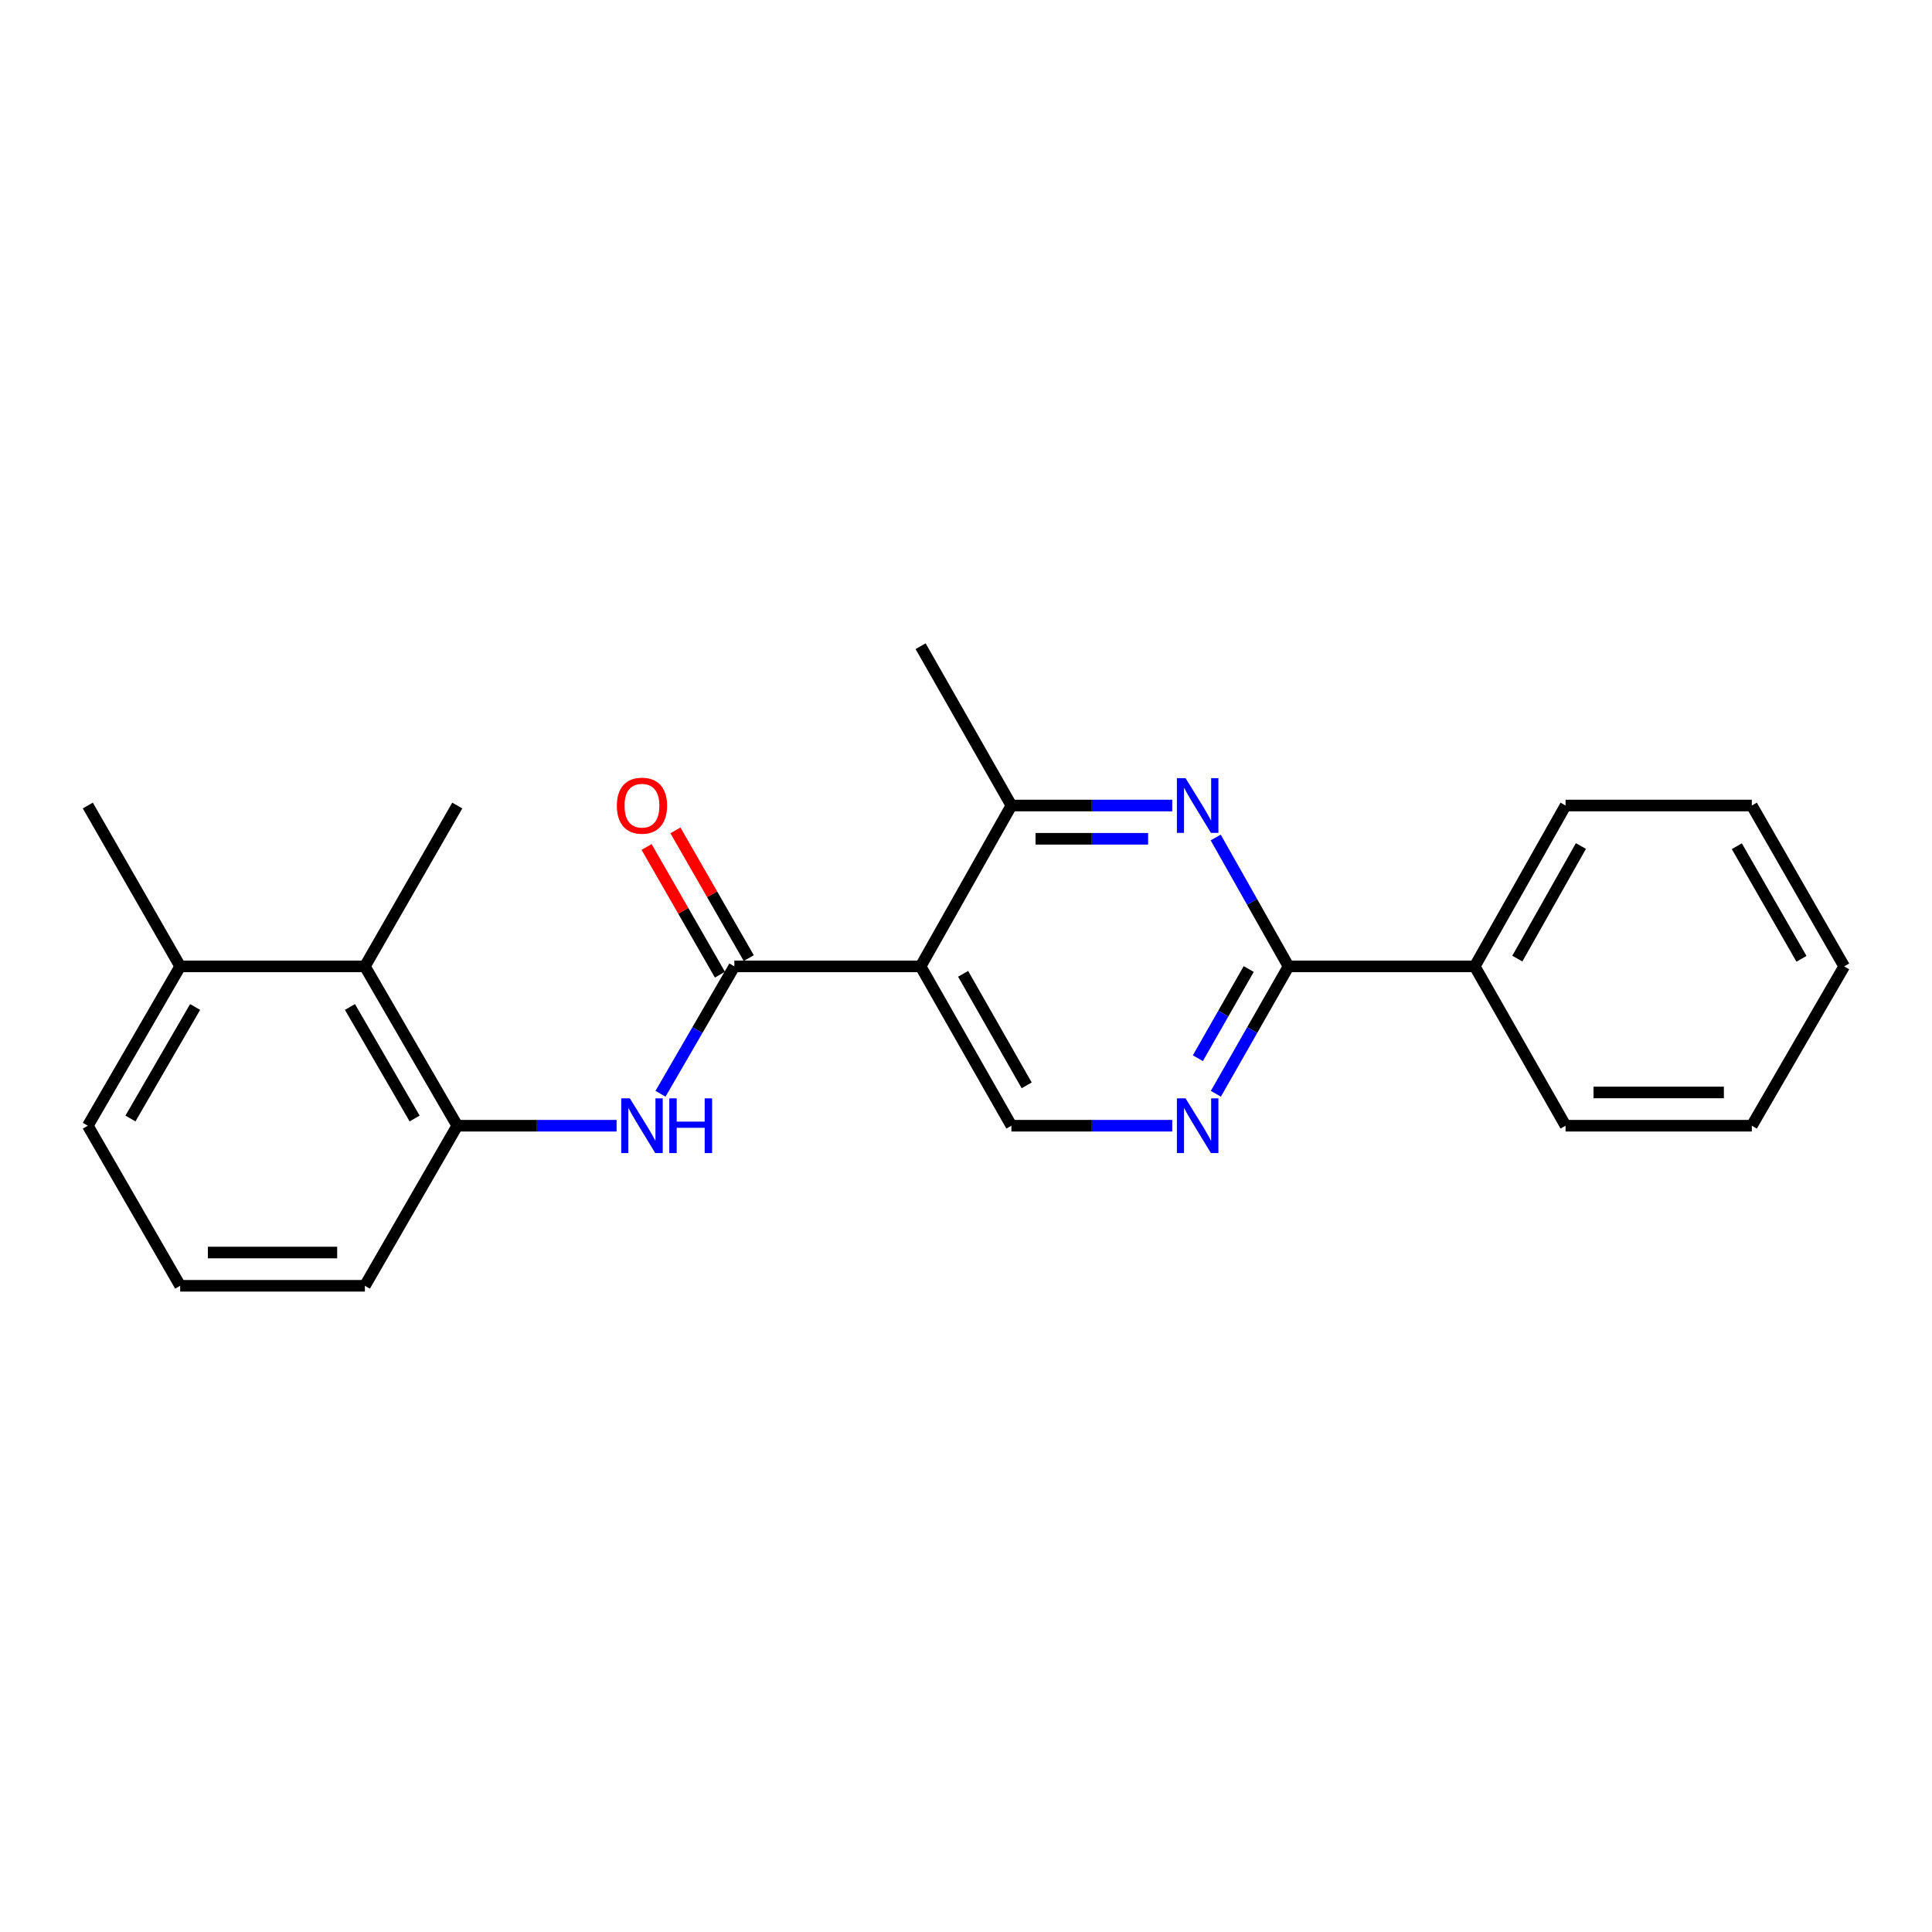 <?xml version='1.0' encoding='iso-8859-1'?>
<svg version='1.1' baseProfile='full'
              xmlns='http://www.w3.org/2000/svg'
                      xmlns:rdkit='http://www.rdkit.org/xml'
                      xmlns:xlink='http://www.w3.org/1999/xlink'
                  xml:space='preserve'
width='1000px' height='1000px' viewBox='0 0 1000 1000'>
<!-- END OF HEADER -->
<rect style='opacity:1.0;fill:#FFFFFF;stroke:none' width='1000' height='1000' x='0' y='0'> </rect>
<path class='bond-0' d='M 476.503,500.201 L 380.097,500.201' style='fill:none;fill-rule:evenodd;stroke:#000000;stroke-width:6px;stroke-linecap:butt;stroke-linejoin:miter;stroke-opacity:1' />
<path class='bond-4' d='M 476.503,500.201 L 523.497,416.937' style='fill:none;fill-rule:evenodd;stroke:#000000;stroke-width:6px;stroke-linecap:butt;stroke-linejoin:miter;stroke-opacity:1' />
<path class='bond-7' d='M 476.503,500.201 L 523.497,582.671' style='fill:none;fill-rule:evenodd;stroke:#000000;stroke-width:6px;stroke-linecap:butt;stroke-linejoin:miter;stroke-opacity:1' />
<path class='bond-7' d='M 498.511,504.047 L 531.407,561.776' style='fill:none;fill-rule:evenodd;stroke:#000000;stroke-width:6px;stroke-linecap:butt;stroke-linejoin:miter;stroke-opacity:1' />
<path class='bond-3' d='M 380.097,500.201 L 360.985,533.164' style='fill:none;fill-rule:evenodd;stroke:#000000;stroke-width:6px;stroke-linecap:butt;stroke-linejoin:miter;stroke-opacity:1' />
<path class='bond-3' d='M 360.985,533.164 L 341.873,566.127' style='fill:none;fill-rule:evenodd;stroke:#0000FF;stroke-width:6px;stroke-linecap:butt;stroke-linejoin:miter;stroke-opacity:1' />
<path class='bond-9' d='M 387.562,495.914 L 368.582,462.862' style='fill:none;fill-rule:evenodd;stroke:#000000;stroke-width:6px;stroke-linecap:butt;stroke-linejoin:miter;stroke-opacity:1' />
<path class='bond-9' d='M 368.582,462.862 L 349.601,429.811' style='fill:none;fill-rule:evenodd;stroke:#FF0000;stroke-width:6px;stroke-linecap:butt;stroke-linejoin:miter;stroke-opacity:1' />
<path class='bond-9' d='M 372.632,504.488 L 353.652,471.436' style='fill:none;fill-rule:evenodd;stroke:#000000;stroke-width:6px;stroke-linecap:butt;stroke-linejoin:miter;stroke-opacity:1' />
<path class='bond-9' d='M 353.652,471.436 L 334.671,438.385' style='fill:none;fill-rule:evenodd;stroke:#FF0000;stroke-width:6px;stroke-linecap:butt;stroke-linejoin:miter;stroke-opacity:1' />
<path class='bond-1' d='M 606.753,416.937 L 565.125,416.937' style='fill:none;fill-rule:evenodd;stroke:#0000FF;stroke-width:6px;stroke-linecap:butt;stroke-linejoin:miter;stroke-opacity:1' />
<path class='bond-1' d='M 565.125,416.937 L 523.497,416.937' style='fill:none;fill-rule:evenodd;stroke:#000000;stroke-width:6px;stroke-linecap:butt;stroke-linejoin:miter;stroke-opacity:1' />
<path class='bond-1' d='M 594.264,434.154 L 565.125,434.154' style='fill:none;fill-rule:evenodd;stroke:#0000FF;stroke-width:6px;stroke-linecap:butt;stroke-linejoin:miter;stroke-opacity:1' />
<path class='bond-1' d='M 565.125,434.154 L 535.985,434.154' style='fill:none;fill-rule:evenodd;stroke:#000000;stroke-width:6px;stroke-linecap:butt;stroke-linejoin:miter;stroke-opacity:1' />
<path class='bond-23' d='M 629.251,433.488 L 648.093,466.844' style='fill:none;fill-rule:evenodd;stroke:#0000FF;stroke-width:6px;stroke-linecap:butt;stroke-linejoin:miter;stroke-opacity:1' />
<path class='bond-23' d='M 648.093,466.844 L 666.934,500.201' style='fill:none;fill-rule:evenodd;stroke:#000000;stroke-width:6px;stroke-linecap:butt;stroke-linejoin:miter;stroke-opacity:1' />
<path class='bond-2' d='M 666.934,500.201 L 648.133,533.169' style='fill:none;fill-rule:evenodd;stroke:#000000;stroke-width:6px;stroke-linecap:butt;stroke-linejoin:miter;stroke-opacity:1' />
<path class='bond-2' d='M 648.133,533.169 L 629.331,566.137' style='fill:none;fill-rule:evenodd;stroke:#0000FF;stroke-width:6px;stroke-linecap:butt;stroke-linejoin:miter;stroke-opacity:1' />
<path class='bond-2' d='M 646.338,501.562 L 633.177,524.64' style='fill:none;fill-rule:evenodd;stroke:#000000;stroke-width:6px;stroke-linecap:butt;stroke-linejoin:miter;stroke-opacity:1' />
<path class='bond-2' d='M 633.177,524.64 L 620.016,547.718' style='fill:none;fill-rule:evenodd;stroke:#0000FF;stroke-width:6px;stroke-linecap:butt;stroke-linejoin:miter;stroke-opacity:1' />
<path class='bond-10' d='M 666.934,500.201 L 763.321,500.201' style='fill:none;fill-rule:evenodd;stroke:#000000;stroke-width:6px;stroke-linecap:butt;stroke-linejoin:miter;stroke-opacity:1' />
<path class='bond-6' d='M 319.152,582.671 L 277.915,582.671' style='fill:none;fill-rule:evenodd;stroke:#0000FF;stroke-width:6px;stroke-linecap:butt;stroke-linejoin:miter;stroke-opacity:1' />
<path class='bond-6' d='M 277.915,582.671 L 236.679,582.671' style='fill:none;fill-rule:evenodd;stroke:#000000;stroke-width:6px;stroke-linecap:butt;stroke-linejoin:miter;stroke-opacity:1' />
<path class='bond-13' d='M 523.497,416.937 L 476.503,334.477' style='fill:none;fill-rule:evenodd;stroke:#000000;stroke-width:6px;stroke-linecap:butt;stroke-linejoin:miter;stroke-opacity:1' />
<path class='bond-5' d='M 606.753,582.671 L 565.125,582.671' style='fill:none;fill-rule:evenodd;stroke:#0000FF;stroke-width:6px;stroke-linecap:butt;stroke-linejoin:miter;stroke-opacity:1' />
<path class='bond-5' d='M 565.125,582.671 L 523.497,582.671' style='fill:none;fill-rule:evenodd;stroke:#000000;stroke-width:6px;stroke-linecap:butt;stroke-linejoin:miter;stroke-opacity:1' />
<path class='bond-8' d='M 236.679,582.671 L 188.863,500.201' style='fill:none;fill-rule:evenodd;stroke:#000000;stroke-width:6px;stroke-linecap:butt;stroke-linejoin:miter;stroke-opacity:1' />
<path class='bond-8' d='M 214.612,578.936 L 181.141,521.207' style='fill:none;fill-rule:evenodd;stroke:#000000;stroke-width:6px;stroke-linecap:butt;stroke-linejoin:miter;stroke-opacity:1' />
<path class='bond-12' d='M 236.679,582.671 L 188.863,665.523' style='fill:none;fill-rule:evenodd;stroke:#000000;stroke-width:6px;stroke-linecap:butt;stroke-linejoin:miter;stroke-opacity:1' />
<path class='bond-11' d='M 188.863,500.201 L 93.261,500.201' style='fill:none;fill-rule:evenodd;stroke:#000000;stroke-width:6px;stroke-linecap:butt;stroke-linejoin:miter;stroke-opacity:1' />
<path class='bond-15' d='M 188.863,500.201 L 236.679,416.937' style='fill:none;fill-rule:evenodd;stroke:#000000;stroke-width:6px;stroke-linecap:butt;stroke-linejoin:miter;stroke-opacity:1' />
<path class='bond-18' d='M 763.321,500.201 L 810.333,416.937' style='fill:none;fill-rule:evenodd;stroke:#000000;stroke-width:6px;stroke-linecap:butt;stroke-linejoin:miter;stroke-opacity:1' />
<path class='bond-18' d='M 785.365,496.176 L 818.274,437.892' style='fill:none;fill-rule:evenodd;stroke:#000000;stroke-width:6px;stroke-linecap:butt;stroke-linejoin:miter;stroke-opacity:1' />
<path class='bond-19' d='M 763.321,500.201 L 810.333,582.671' style='fill:none;fill-rule:evenodd;stroke:#000000;stroke-width:6px;stroke-linecap:butt;stroke-linejoin:miter;stroke-opacity:1' />
<path class='bond-17' d='M 93.261,500.201 L 45.455,416.937' style='fill:none;fill-rule:evenodd;stroke:#000000;stroke-width:6px;stroke-linecap:butt;stroke-linejoin:miter;stroke-opacity:1' />
<path class='bond-24' d='M 93.261,500.201 L 45.455,582.671' style='fill:none;fill-rule:evenodd;stroke:#000000;stroke-width:6px;stroke-linecap:butt;stroke-linejoin:miter;stroke-opacity:1' />
<path class='bond-24' d='M 100.985,521.206 L 67.521,578.935' style='fill:none;fill-rule:evenodd;stroke:#000000;stroke-width:6px;stroke-linecap:butt;stroke-linejoin:miter;stroke-opacity:1' />
<path class='bond-14' d='M 188.863,665.523 L 93.261,665.523' style='fill:none;fill-rule:evenodd;stroke:#000000;stroke-width:6px;stroke-linecap:butt;stroke-linejoin:miter;stroke-opacity:1' />
<path class='bond-14' d='M 174.523,648.306 L 107.601,648.306' style='fill:none;fill-rule:evenodd;stroke:#000000;stroke-width:6px;stroke-linecap:butt;stroke-linejoin:miter;stroke-opacity:1' />
<path class='bond-16' d='M 93.261,665.523 L 45.455,582.671' style='fill:none;fill-rule:evenodd;stroke:#000000;stroke-width:6px;stroke-linecap:butt;stroke-linejoin:miter;stroke-opacity:1' />
<path class='bond-21' d='M 810.333,416.937 L 906.739,416.937' style='fill:none;fill-rule:evenodd;stroke:#000000;stroke-width:6px;stroke-linecap:butt;stroke-linejoin:miter;stroke-opacity:1' />
<path class='bond-20' d='M 810.333,582.671 L 906.739,582.671' style='fill:none;fill-rule:evenodd;stroke:#000000;stroke-width:6px;stroke-linecap:butt;stroke-linejoin:miter;stroke-opacity:1' />
<path class='bond-20' d='M 824.794,565.454 L 892.278,565.454' style='fill:none;fill-rule:evenodd;stroke:#000000;stroke-width:6px;stroke-linecap:butt;stroke-linejoin:miter;stroke-opacity:1' />
<path class='bond-22' d='M 906.739,582.671 L 954.545,500.201' style='fill:none;fill-rule:evenodd;stroke:#000000;stroke-width:6px;stroke-linecap:butt;stroke-linejoin:miter;stroke-opacity:1' />
<path class='bond-25' d='M 906.739,416.937 L 954.545,500.201' style='fill:none;fill-rule:evenodd;stroke:#000000;stroke-width:6px;stroke-linecap:butt;stroke-linejoin:miter;stroke-opacity:1' />
<path class='bond-25' d='M 898.979,437.999 L 932.443,496.284' style='fill:none;fill-rule:evenodd;stroke:#000000;stroke-width:6px;stroke-linecap:butt;stroke-linejoin:miter;stroke-opacity:1' />
<path  class='atom-2' d='M 613.643 402.777
L 622.923 417.777
Q 623.843 419.257, 625.323 421.937
Q 626.803 424.617, 626.883 424.777
L 626.883 402.777
L 630.643 402.777
L 630.643 431.097
L 626.763 431.097
L 616.803 414.697
Q 615.643 412.777, 614.403 410.577
Q 613.203 408.377, 612.843 407.697
L 612.843 431.097
L 609.163 431.097
L 609.163 402.777
L 613.643 402.777
' fill='#0000FF'/>
<path  class='atom-4' d='M 326.022 568.511
L 335.302 583.511
Q 336.222 584.991, 337.702 587.671
Q 339.182 590.351, 339.262 590.511
L 339.262 568.511
L 343.022 568.511
L 343.022 596.831
L 339.142 596.831
L 329.182 580.431
Q 328.022 578.511, 326.782 576.311
Q 325.582 574.111, 325.222 573.431
L 325.222 596.831
L 321.542 596.831
L 321.542 568.511
L 326.022 568.511
' fill='#0000FF'/>
<path  class='atom-4' d='M 346.422 568.511
L 350.262 568.511
L 350.262 580.551
L 364.742 580.551
L 364.742 568.511
L 368.582 568.511
L 368.582 596.831
L 364.742 596.831
L 364.742 583.751
L 350.262 583.751
L 350.262 596.831
L 346.422 596.831
L 346.422 568.511
' fill='#0000FF'/>
<path  class='atom-6' d='M 613.643 568.511
L 622.923 583.511
Q 623.843 584.991, 625.323 587.671
Q 626.803 590.351, 626.883 590.511
L 626.883 568.511
L 630.643 568.511
L 630.643 596.831
L 626.763 596.831
L 616.803 580.431
Q 615.643 578.511, 614.403 576.311
Q 613.203 574.111, 612.843 573.431
L 612.843 596.831
L 609.163 596.831
L 609.163 568.511
L 613.643 568.511
' fill='#0000FF'/>
<path  class='atom-10' d='M 319.282 417.017
Q 319.282 410.217, 322.642 406.417
Q 326.002 402.617, 332.282 402.617
Q 338.562 402.617, 341.922 406.417
Q 345.282 410.217, 345.282 417.017
Q 345.282 423.897, 341.882 427.817
Q 338.482 431.697, 332.282 431.697
Q 326.042 431.697, 322.642 427.817
Q 319.282 423.937, 319.282 417.017
M 332.282 428.497
Q 336.602 428.497, 338.922 425.617
Q 341.282 422.697, 341.282 417.017
Q 341.282 411.457, 338.922 408.657
Q 336.602 405.817, 332.282 405.817
Q 327.962 405.817, 325.602 408.617
Q 323.282 411.417, 323.282 417.017
Q 323.282 422.737, 325.602 425.617
Q 327.962 428.497, 332.282 428.497
' fill='#FF0000'/>
</svg>
